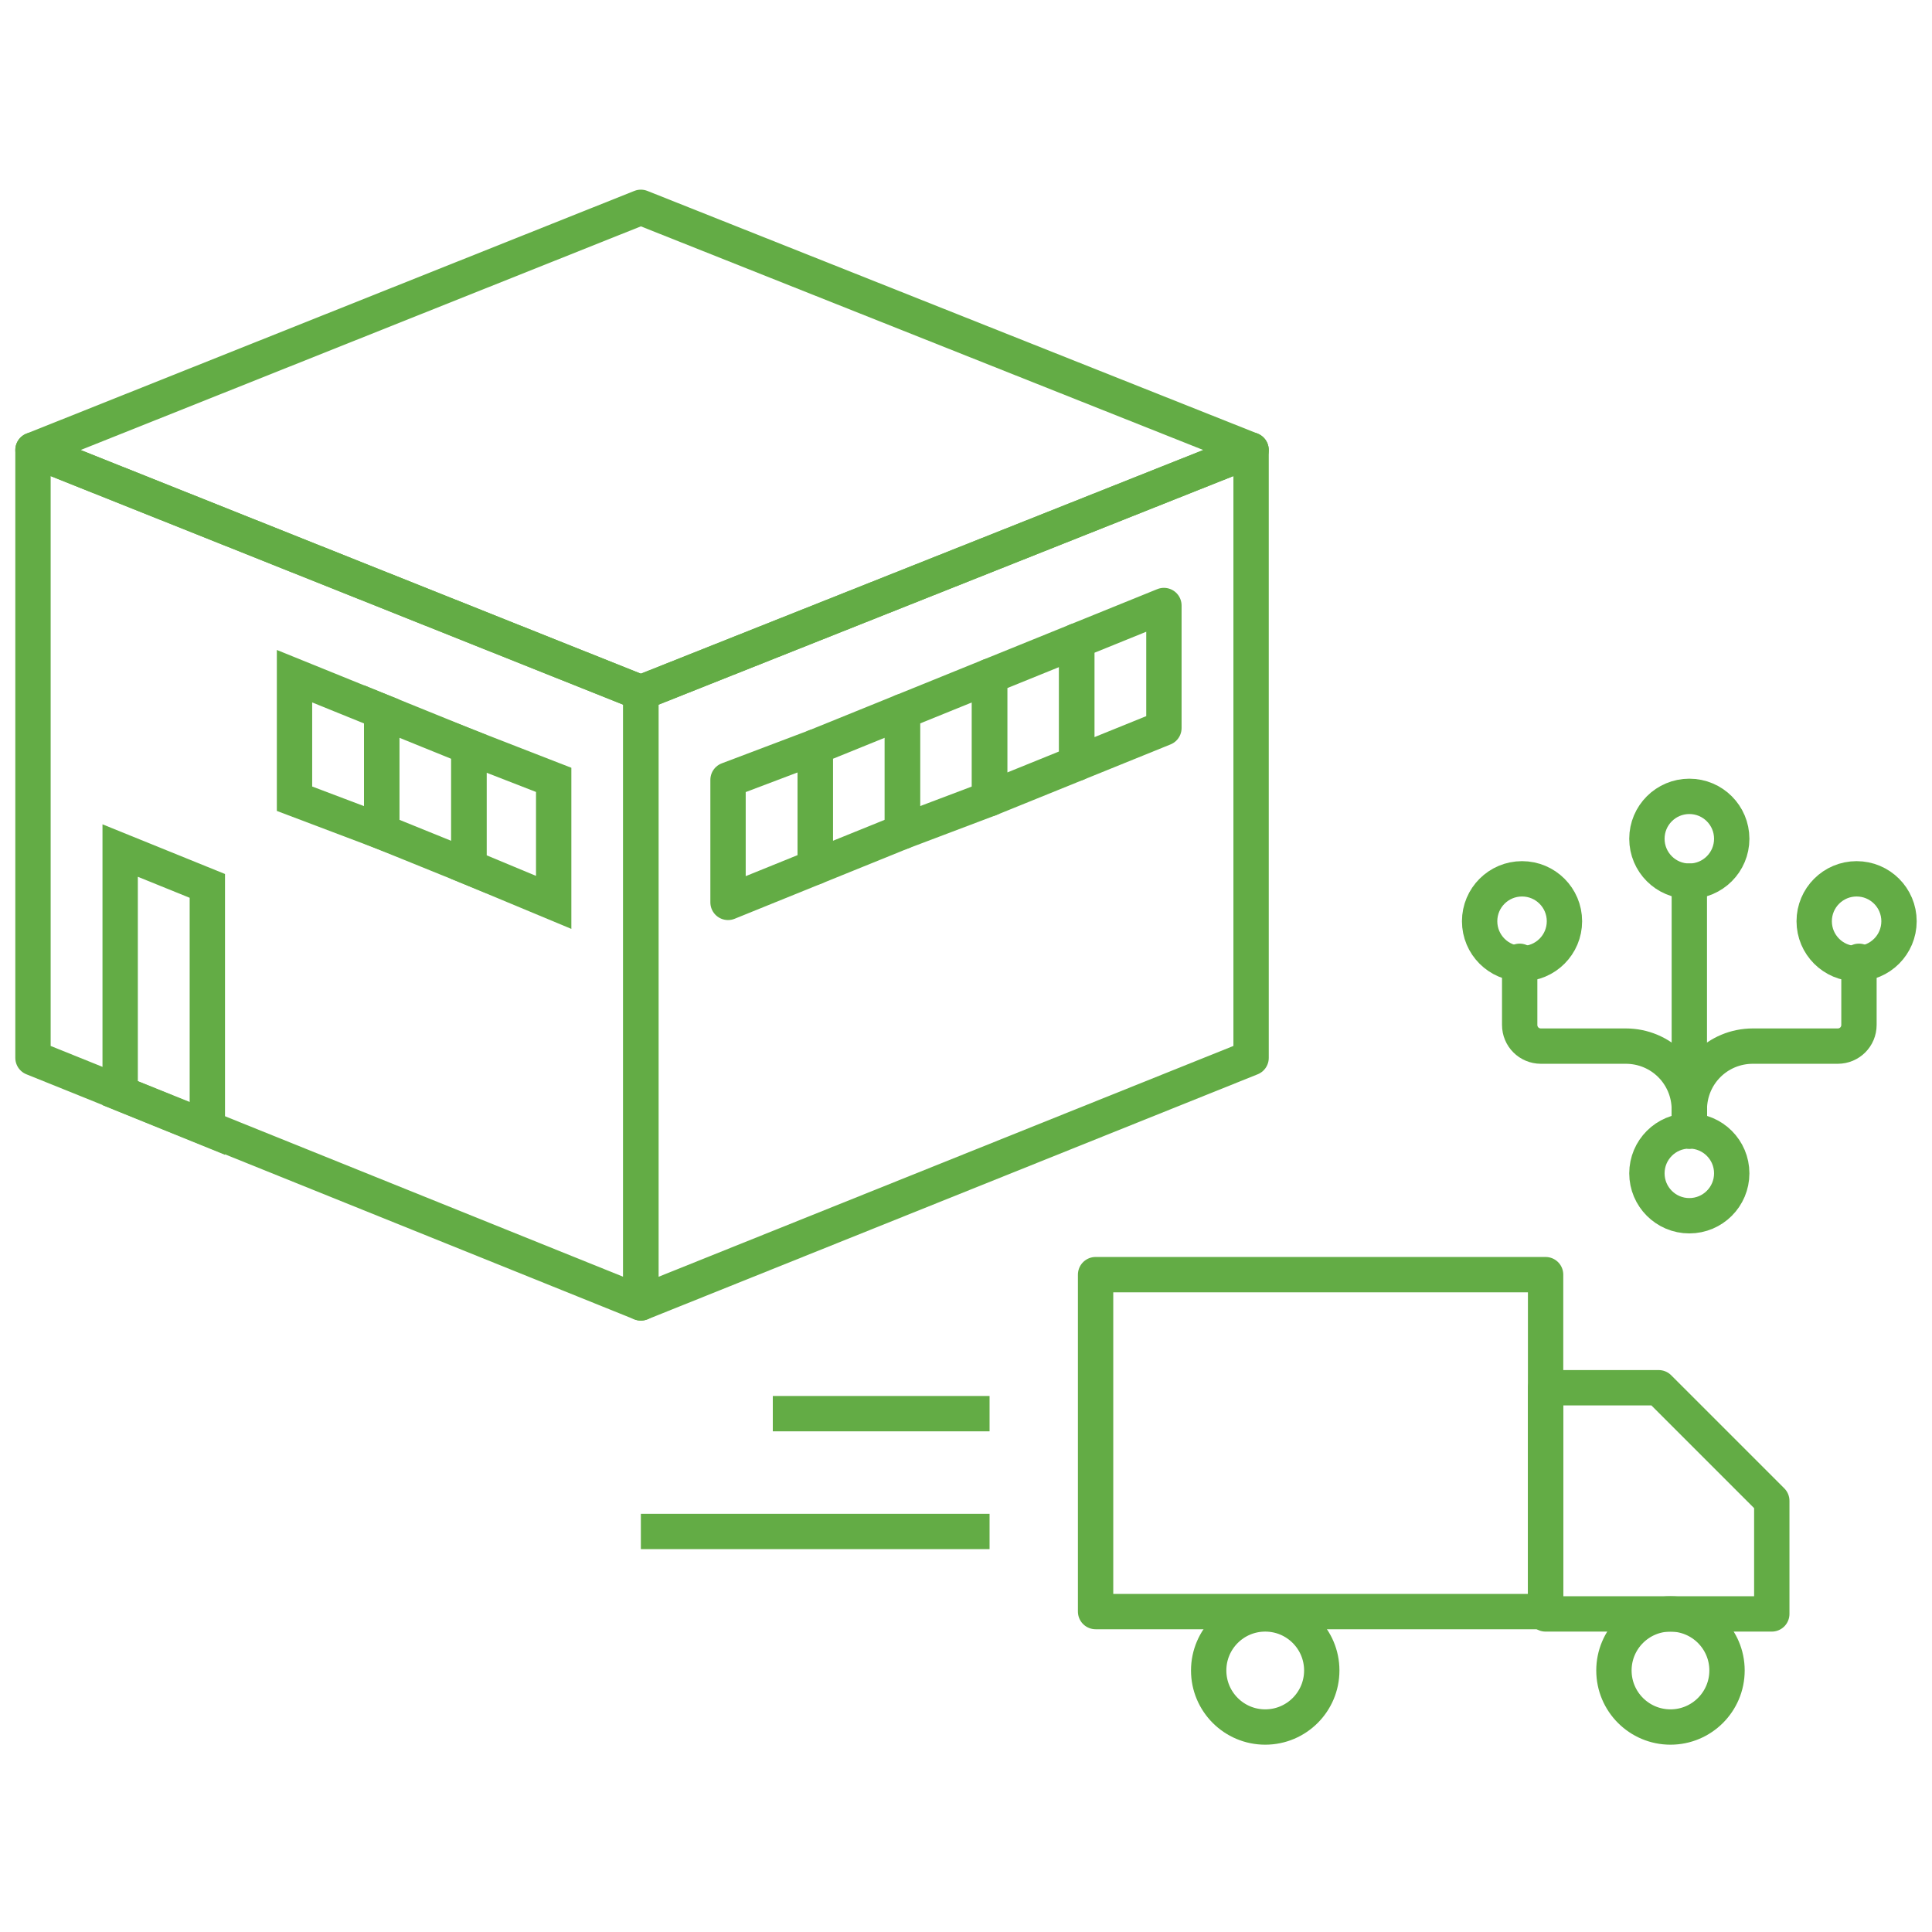 <?xml version="1.0" encoding="UTF-8"?>
<!-- Generator: Adobe Illustrator 27.5.0, SVG Export Plug-In . SVG Version: 6.00 Build 0)  -->
<svg xmlns="http://www.w3.org/2000/svg" xmlns:xlink="http://www.w3.org/1999/xlink" version="1.1" id="Layer_1" x="0px" y="0px" width="82px" height="82px" viewBox="0 0 82 82" style="enable-background:new 0 0 82 82;" xml:space="preserve">
<style type="text/css">
	.st0{fill:none;stroke:#63AC45;stroke-width:1.5;stroke-linecap:round;stroke-linejoin:round;stroke-miterlimit:10;}
	.st1{fill:none;stroke:#63AC45;stroke-width:1.5;stroke-miterlimit:10;}
	.st2{fill:none;stroke:#63AC45;stroke-width:1.5;stroke-linejoin:round;stroke-miterlimit:10;}
	.st3{fill:none;stroke:#63AC45;stroke-width:1.5;stroke-linecap:round;stroke-miterlimit:10;}
	.st4{fill:none;stroke:#63AC45;stroke-width:1.5;stroke-miterlimit:10;stroke-dasharray:2.258,2.258;}
	.st5{fill:none;stroke:#63AC45;stroke-width:1.5;stroke-miterlimit:10;stroke-dasharray:2.139,2.139;}
	.st6{fill:#FFFFFF;stroke:#63AC45;stroke-width:1.5;stroke-miterlimit:10;}
	.st7{fill:#FFFFFF;stroke:#63AC45;stroke-width:1.5;stroke-linecap:round;stroke-linejoin:round;stroke-miterlimit:10;}
	.st8{fill:#FFFFFF;stroke:#63AC45;stroke-width:1.5;stroke-linecap:round;stroke-miterlimit:10;}
	.st9{fill:none;stroke:#63AC45;stroke-width:1.5;stroke-miterlimit:10;stroke-dasharray:2,2;}
</style>
<g>
	<g>
		<circle class="st0" cx="71.7" cy="49.8" r="1.8"></circle>
		<circle class="st0" cx="71.7" cy="35.6" r="1.8"></circle>
		<line class="st0" x1="71.7" y1="37.4" x2="71.7" y2="48"></line>
		<g>
			<circle class="st0" cx="78.8" cy="39.1" r="1.8"></circle>
			<path class="st0" d="M71.7,48v-0.9c0-1.5,1.2-2.7,2.7-2.7h3.6c0.5,0,0.9-0.4,0.9-0.9v-2.7"></path>
		</g>
		<g>
			<circle class="st0" cx="64.6" cy="39.1" r="1.8"></circle>
			<path class="st0" d="M71.7,48v-0.9c0-1.5-1.2-2.7-2.7-2.7h-3.6c-0.5,0-0.9-0.4-0.9-0.9v-2.7"></path>
		</g>
	</g>
	<g>
		<g>
			<polygon class="st2" points="27.2,55.3 1.4,44.9 1.4,19.1 27.2,29.4    "></polygon>
			<polygon class="st1" points="8.8,47.9 5.1,46.4 5.1,36.1 8.8,37.6    "></polygon>
			<polygon class="st1" points="16.2,35.3 12.5,33.9 12.5,28.7 16.2,30.2    "></polygon>
			<polygon class="st1" points="19.9,36.8 16.2,35.3 16.2,30.2 19.9,31.7    "></polygon>
			<polygon class="st1" points="23.5,38.3 19.9,36.8 19.9,31.7 23.5,33.1    "></polygon>
		</g>
		<g>
			<polygon class="st2" points="53.1,44.9 27.2,55.3 27.2,29.4 53.1,19.1    "></polygon>
			<polygon class="st2" points="34.6,36.8 30.9,38.3 30.9,33.1 34.6,31.7    "></polygon>
			<polygon class="st2" points="38.3,35.3 34.6,36.8 34.6,31.7 38.3,30.2    "></polygon>
			<polygon class="st2" points="42,33.9 38.3,35.3 38.3,30.2 42,28.7    "></polygon>
			<polygon class="st2" points="45.7,32.4 42,33.9 42,28.7 45.7,27.2    "></polygon>
			<polygon class="st2" points="49.4,30.9 45.7,32.4 45.7,27.2 49.4,25.7    "></polygon>
		</g>
		<polygon class="st2" points="1.4,19.1 27.2,8.8 53.1,19.1 27.2,29.4   "></polygon>
	</g>
	<g>
		<rect x="46.5" y="54.1" class="st2" width="19.1" height="14.3"></rect>
		<circle class="st2" cx="53.7" cy="70.9" r="2.4"></circle>
		<circle class="st2" cx="70.9" cy="70.9" r="2.4"></circle>
		<polygon class="st2" points="65.6,58.9 70.4,58.9 75.2,63.7 75.2,68.5 65.6,68.5   "></polygon>
	</g>
	<line class="st1" x1="42" y1="60" x2="32.8" y2="60"></line>
	<line class="st1" x1="42" y1="65" x2="27.2" y2="65"></line>
</g>
</svg>
